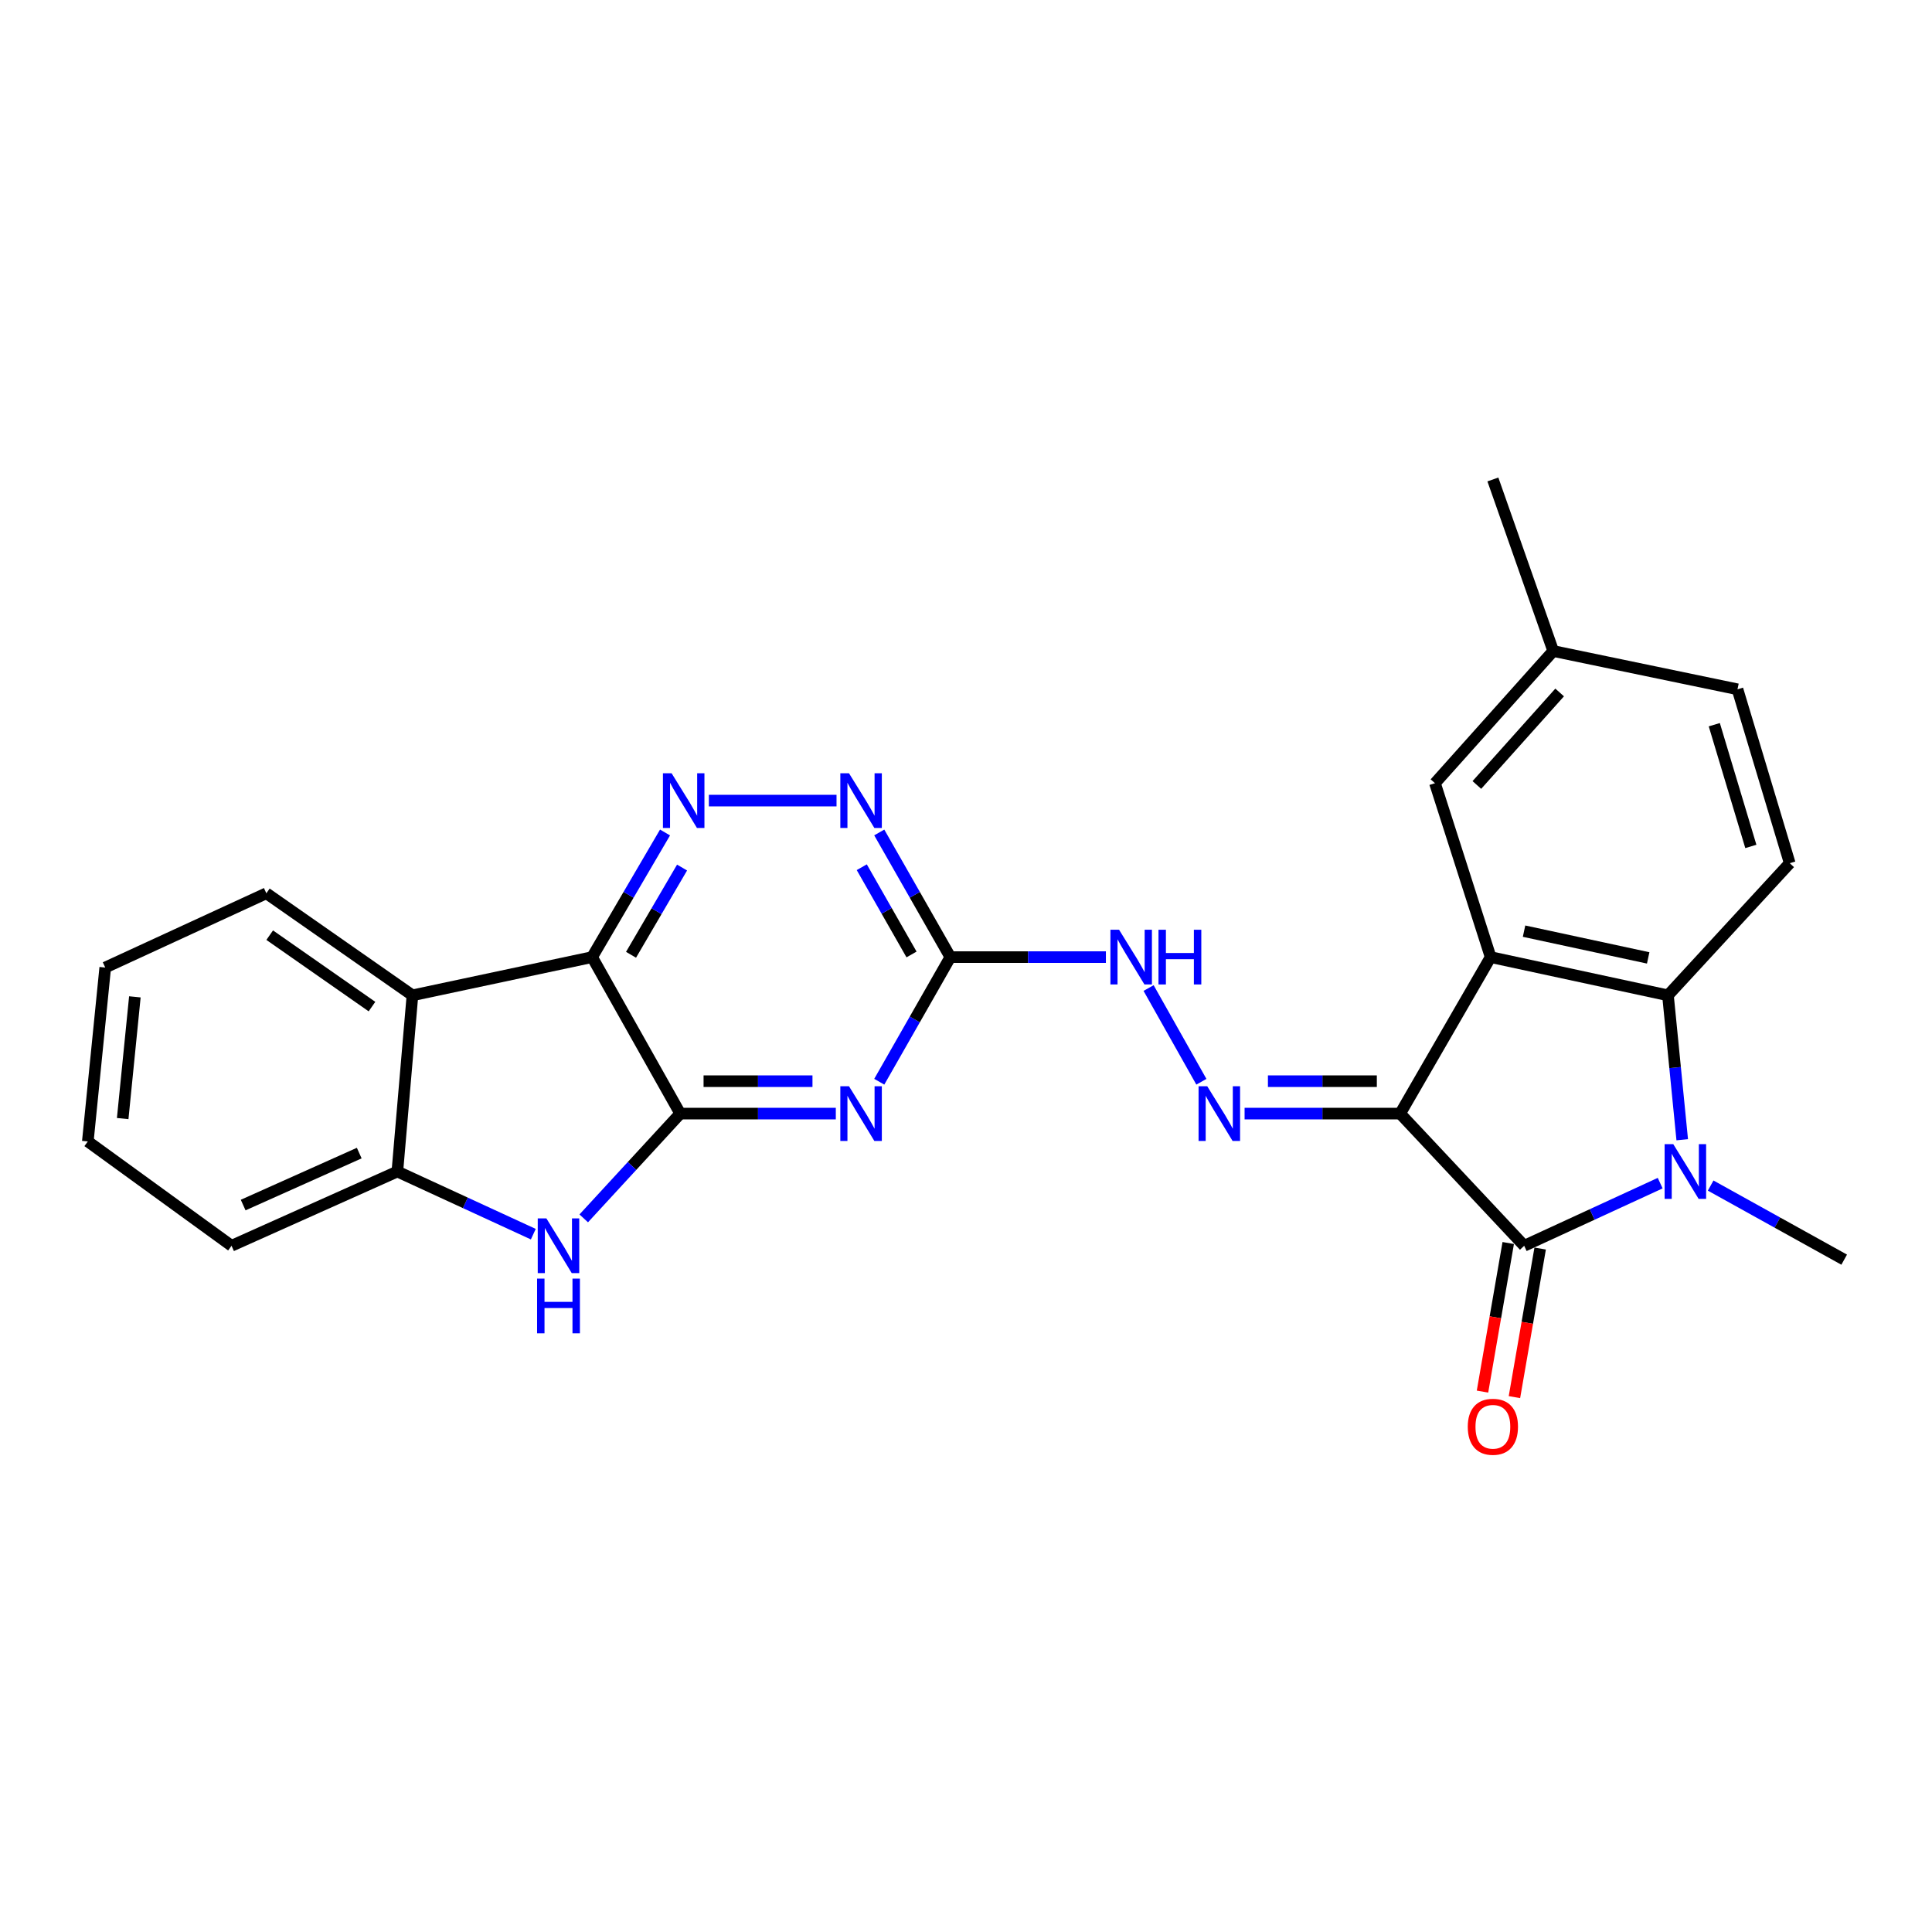 <?xml version='1.0' encoding='iso-8859-1'?>
<svg version='1.1' baseProfile='full'
              xmlns='http://www.w3.org/2000/svg'
                      xmlns:rdkit='http://www.rdkit.org/xml'
                      xmlns:xlink='http://www.w3.org/1999/xlink'
                  xml:space='preserve'
width='1000px' height='1000px' viewBox='0 0 1000 1000'>
<!-- END OF HEADER -->
<rect style='opacity:1.0;fill:#FFFFFF;stroke:none' width='1000' height='1000' x='0' y='0'> </rect>
<path class='bond-0' d='M 724.728,576.397 L 788.921,644.812' style='fill:none;fill-rule:evenodd;stroke:#000000;stroke-width:6px;stroke-linecap:butt;stroke-linejoin:miter;stroke-opacity:1' />
<path class='bond-2' d='M 724.728,576.397 L 771.547,495.397' style='fill:none;fill-rule:evenodd;stroke:#000000;stroke-width:6px;stroke-linecap:butt;stroke-linejoin:miter;stroke-opacity:1' />
<path class='bond-9' d='M 724.728,576.397 L 684.463,576.397' style='fill:none;fill-rule:evenodd;stroke:#000000;stroke-width:6px;stroke-linecap:butt;stroke-linejoin:miter;stroke-opacity:1' />
<path class='bond-9' d='M 684.463,576.397 L 644.198,576.397' style='fill:none;fill-rule:evenodd;stroke:#0000FF;stroke-width:6px;stroke-linecap:butt;stroke-linejoin:miter;stroke-opacity:1' />
<path class='bond-9' d='M 712.649,559.619 L 684.463,559.619' style='fill:none;fill-rule:evenodd;stroke:#000000;stroke-width:6px;stroke-linecap:butt;stroke-linejoin:miter;stroke-opacity:1' />
<path class='bond-9' d='M 684.463,559.619 L 656.278,559.619' style='fill:none;fill-rule:evenodd;stroke:#0000FF;stroke-width:6px;stroke-linecap:butt;stroke-linejoin:miter;stroke-opacity:1' />
<path class='bond-3' d='M 788.921,644.812 L 824.115,628.6' style='fill:none;fill-rule:evenodd;stroke:#000000;stroke-width:6px;stroke-linecap:butt;stroke-linejoin:miter;stroke-opacity:1' />
<path class='bond-3' d='M 824.115,628.6 L 859.308,612.387' style='fill:none;fill-rule:evenodd;stroke:#0000FF;stroke-width:6px;stroke-linecap:butt;stroke-linejoin:miter;stroke-opacity:1' />
<path class='bond-17' d='M 780.656,643.381 L 773.997,681.834' style='fill:none;fill-rule:evenodd;stroke:#000000;stroke-width:6px;stroke-linecap:butt;stroke-linejoin:miter;stroke-opacity:1' />
<path class='bond-17' d='M 773.997,681.834 L 767.338,720.287' style='fill:none;fill-rule:evenodd;stroke:#FF0000;stroke-width:6px;stroke-linecap:butt;stroke-linejoin:miter;stroke-opacity:1' />
<path class='bond-17' d='M 797.187,646.244 L 790.528,684.697' style='fill:none;fill-rule:evenodd;stroke:#000000;stroke-width:6px;stroke-linecap:butt;stroke-linejoin:miter;stroke-opacity:1' />
<path class='bond-17' d='M 790.528,684.697 L 783.869,723.15' style='fill:none;fill-rule:evenodd;stroke:#FF0000;stroke-width:6px;stroke-linecap:butt;stroke-linejoin:miter;stroke-opacity:1' />
<path class='bond-1' d='M 352.086,576.397 L 392.351,576.397' style='fill:none;fill-rule:evenodd;stroke:#000000;stroke-width:6px;stroke-linecap:butt;stroke-linejoin:miter;stroke-opacity:1' />
<path class='bond-1' d='M 392.351,576.397 L 432.616,576.397' style='fill:none;fill-rule:evenodd;stroke:#0000FF;stroke-width:6px;stroke-linecap:butt;stroke-linejoin:miter;stroke-opacity:1' />
<path class='bond-1' d='M 364.165,559.619 L 392.351,559.619' style='fill:none;fill-rule:evenodd;stroke:#000000;stroke-width:6px;stroke-linecap:butt;stroke-linejoin:miter;stroke-opacity:1' />
<path class='bond-1' d='M 392.351,559.619 L 420.536,559.619' style='fill:none;fill-rule:evenodd;stroke:#0000FF;stroke-width:6px;stroke-linecap:butt;stroke-linejoin:miter;stroke-opacity:1' />
<path class='bond-7' d='M 352.086,576.397 L 327.114,603.511' style='fill:none;fill-rule:evenodd;stroke:#000000;stroke-width:6px;stroke-linecap:butt;stroke-linejoin:miter;stroke-opacity:1' />
<path class='bond-7' d='M 327.114,603.511 L 302.141,630.626' style='fill:none;fill-rule:evenodd;stroke:#0000FF;stroke-width:6px;stroke-linecap:butt;stroke-linejoin:miter;stroke-opacity:1' />
<path class='bond-28' d='M 352.086,576.397 L 306.478,495.397' style='fill:none;fill-rule:evenodd;stroke:#000000;stroke-width:6px;stroke-linecap:butt;stroke-linejoin:miter;stroke-opacity:1' />
<path class='bond-6' d='M 771.547,495.397 L 863.331,515.177' style='fill:none;fill-rule:evenodd;stroke:#000000;stroke-width:6px;stroke-linecap:butt;stroke-linejoin:miter;stroke-opacity:1' />
<path class='bond-6' d='M 788.849,481.963 L 853.098,495.808' style='fill:none;fill-rule:evenodd;stroke:#000000;stroke-width:6px;stroke-linecap:butt;stroke-linejoin:miter;stroke-opacity:1' />
<path class='bond-16' d='M 771.547,495.397 L 742.736,405.376' style='fill:none;fill-rule:evenodd;stroke:#000000;stroke-width:6px;stroke-linecap:butt;stroke-linejoin:miter;stroke-opacity:1' />
<path class='bond-18' d='M 885.434,613.646 L 919.99,632.823' style='fill:none;fill-rule:evenodd;stroke:#0000FF;stroke-width:6px;stroke-linecap:butt;stroke-linejoin:miter;stroke-opacity:1' />
<path class='bond-18' d='M 919.99,632.823 L 954.545,651.999' style='fill:none;fill-rule:evenodd;stroke:#000000;stroke-width:6px;stroke-linecap:butt;stroke-linejoin:miter;stroke-opacity:1' />
<path class='bond-26' d='M 870.718,589.931 L 867.024,552.554' style='fill:none;fill-rule:evenodd;stroke:#0000FF;stroke-width:6px;stroke-linecap:butt;stroke-linejoin:miter;stroke-opacity:1' />
<path class='bond-26' d='M 867.024,552.554 L 863.331,515.177' style='fill:none;fill-rule:evenodd;stroke:#000000;stroke-width:6px;stroke-linecap:butt;stroke-linejoin:miter;stroke-opacity:1' />
<path class='bond-4' d='M 306.478,495.397 L 325.348,463.146' style='fill:none;fill-rule:evenodd;stroke:#000000;stroke-width:6px;stroke-linecap:butt;stroke-linejoin:miter;stroke-opacity:1' />
<path class='bond-4' d='M 325.348,463.146 L 344.218,430.895' style='fill:none;fill-rule:evenodd;stroke:#0000FF;stroke-width:6px;stroke-linecap:butt;stroke-linejoin:miter;stroke-opacity:1' />
<path class='bond-4' d='M 326.62,494.195 L 339.829,471.619' style='fill:none;fill-rule:evenodd;stroke:#000000;stroke-width:6px;stroke-linecap:butt;stroke-linejoin:miter;stroke-opacity:1' />
<path class='bond-4' d='M 339.829,471.619 L 353.038,449.044' style='fill:none;fill-rule:evenodd;stroke:#0000FF;stroke-width:6px;stroke-linecap:butt;stroke-linejoin:miter;stroke-opacity:1' />
<path class='bond-11' d='M 306.478,495.397 L 213.483,515.177' style='fill:none;fill-rule:evenodd;stroke:#000000;stroke-width:6px;stroke-linecap:butt;stroke-linejoin:miter;stroke-opacity:1' />
<path class='bond-5' d='M 455.103,559.905 L 473.502,527.651' style='fill:none;fill-rule:evenodd;stroke:#0000FF;stroke-width:6px;stroke-linecap:butt;stroke-linejoin:miter;stroke-opacity:1' />
<path class='bond-5' d='M 473.502,527.651 L 491.9,495.397' style='fill:none;fill-rule:evenodd;stroke:#000000;stroke-width:6px;stroke-linecap:butt;stroke-linejoin:miter;stroke-opacity:1' />
<path class='bond-15' d='M 863.331,515.177 L 926.359,446.789' style='fill:none;fill-rule:evenodd;stroke:#000000;stroke-width:6px;stroke-linecap:butt;stroke-linejoin:miter;stroke-opacity:1' />
<path class='bond-12' d='M 276.04,638.806 L 240.856,622.594' style='fill:none;fill-rule:evenodd;stroke:#0000FF;stroke-width:6px;stroke-linecap:butt;stroke-linejoin:miter;stroke-opacity:1' />
<path class='bond-12' d='M 240.856,622.594 L 205.672,606.382' style='fill:none;fill-rule:evenodd;stroke:#000000;stroke-width:6px;stroke-linecap:butt;stroke-linejoin:miter;stroke-opacity:1' />
<path class='bond-8' d='M 366.911,414.389 L 432.987,414.389' style='fill:none;fill-rule:evenodd;stroke:#0000FF;stroke-width:6px;stroke-linecap:butt;stroke-linejoin:miter;stroke-opacity:1' />
<path class='bond-14' d='M 621.832,559.912 L 594.511,511.409' style='fill:none;fill-rule:evenodd;stroke:#0000FF;stroke-width:6px;stroke-linecap:butt;stroke-linejoin:miter;stroke-opacity:1' />
<path class='bond-10' d='M 491.9,495.397 L 532.156,495.397' style='fill:none;fill-rule:evenodd;stroke:#000000;stroke-width:6px;stroke-linecap:butt;stroke-linejoin:miter;stroke-opacity:1' />
<path class='bond-10' d='M 532.156,495.397 L 572.412,495.397' style='fill:none;fill-rule:evenodd;stroke:#0000FF;stroke-width:6px;stroke-linecap:butt;stroke-linejoin:miter;stroke-opacity:1' />
<path class='bond-13' d='M 491.9,495.397 L 473.501,463.139' style='fill:none;fill-rule:evenodd;stroke:#000000;stroke-width:6px;stroke-linecap:butt;stroke-linejoin:miter;stroke-opacity:1' />
<path class='bond-13' d='M 473.501,463.139 L 455.102,430.881' style='fill:none;fill-rule:evenodd;stroke:#0000FF;stroke-width:6px;stroke-linecap:butt;stroke-linejoin:miter;stroke-opacity:1' />
<path class='bond-13' d='M 471.807,494.032 L 458.927,471.451' style='fill:none;fill-rule:evenodd;stroke:#000000;stroke-width:6px;stroke-linecap:butt;stroke-linejoin:miter;stroke-opacity:1' />
<path class='bond-13' d='M 458.927,471.451 L 446.048,448.87' style='fill:none;fill-rule:evenodd;stroke:#0000FF;stroke-width:6px;stroke-linecap:butt;stroke-linejoin:miter;stroke-opacity:1' />
<path class='bond-21' d='M 213.483,515.177 L 137.862,462.364' style='fill:none;fill-rule:evenodd;stroke:#000000;stroke-width:6px;stroke-linecap:butt;stroke-linejoin:miter;stroke-opacity:1' />
<path class='bond-21' d='M 192.534,521.01 L 139.599,484.041' style='fill:none;fill-rule:evenodd;stroke:#000000;stroke-width:6px;stroke-linecap:butt;stroke-linejoin:miter;stroke-opacity:1' />
<path class='bond-29' d='M 213.483,515.177 L 205.672,606.382' style='fill:none;fill-rule:evenodd;stroke:#000000;stroke-width:6px;stroke-linecap:butt;stroke-linejoin:miter;stroke-opacity:1' />
<path class='bond-22' d='M 205.672,606.382 L 119.845,644.812' style='fill:none;fill-rule:evenodd;stroke:#000000;stroke-width:6px;stroke-linecap:butt;stroke-linejoin:miter;stroke-opacity:1' />
<path class='bond-22' d='M 185.942,596.834 L 125.863,623.735' style='fill:none;fill-rule:evenodd;stroke:#000000;stroke-width:6px;stroke-linecap:butt;stroke-linejoin:miter;stroke-opacity:1' />
<path class='bond-27' d='M 926.359,446.789 L 899.328,356.776' style='fill:none;fill-rule:evenodd;stroke:#000000;stroke-width:6px;stroke-linecap:butt;stroke-linejoin:miter;stroke-opacity:1' />
<path class='bond-27' d='M 906.235,438.112 L 887.314,375.104' style='fill:none;fill-rule:evenodd;stroke:#000000;stroke-width:6px;stroke-linecap:butt;stroke-linejoin:miter;stroke-opacity:1' />
<path class='bond-19' d='M 742.736,405.376 L 803.947,336.969' style='fill:none;fill-rule:evenodd;stroke:#000000;stroke-width:6px;stroke-linecap:butt;stroke-linejoin:miter;stroke-opacity:1' />
<path class='bond-19' d='M 764.421,406.303 L 807.268,358.418' style='fill:none;fill-rule:evenodd;stroke:#000000;stroke-width:6px;stroke-linecap:butt;stroke-linejoin:miter;stroke-opacity:1' />
<path class='bond-20' d='M 803.947,336.969 L 899.328,356.776' style='fill:none;fill-rule:evenodd;stroke:#000000;stroke-width:6px;stroke-linecap:butt;stroke-linejoin:miter;stroke-opacity:1' />
<path class='bond-23' d='M 803.947,336.969 L 772.712,248.169' style='fill:none;fill-rule:evenodd;stroke:#000000;stroke-width:6px;stroke-linecap:butt;stroke-linejoin:miter;stroke-opacity:1' />
<path class='bond-24' d='M 137.862,462.364 L 54.468,500.794' style='fill:none;fill-rule:evenodd;stroke:#000000;stroke-width:6px;stroke-linecap:butt;stroke-linejoin:miter;stroke-opacity:1' />
<path class='bond-25' d='M 119.845,644.812 L 45.455,590.807' style='fill:none;fill-rule:evenodd;stroke:#000000;stroke-width:6px;stroke-linecap:butt;stroke-linejoin:miter;stroke-opacity:1' />
<path class='bond-30' d='M 54.468,500.794 L 45.455,590.807' style='fill:none;fill-rule:evenodd;stroke:#000000;stroke-width:6px;stroke-linecap:butt;stroke-linejoin:miter;stroke-opacity:1' />
<path class='bond-30' d='M 69.81,515.968 L 63.501,578.976' style='fill:none;fill-rule:evenodd;stroke:#000000;stroke-width:6px;stroke-linecap:butt;stroke-linejoin:miter;stroke-opacity:1' />
<path  class='atom-4' d='M 866.084 592.222
L 875.364 607.222
Q 876.284 608.702, 877.764 611.382
Q 879.244 614.062, 879.324 614.222
L 879.324 592.222
L 883.084 592.222
L 883.084 620.542
L 879.204 620.542
L 869.244 604.142
Q 868.084 602.222, 866.844 600.022
Q 865.644 597.822, 865.284 597.142
L 865.284 620.542
L 861.604 620.542
L 861.604 592.222
L 866.084 592.222
' fill='#0000FF'/>
<path  class='atom-6' d='M 439.436 562.237
L 448.716 577.237
Q 449.636 578.717, 451.116 581.397
Q 452.596 584.077, 452.676 584.237
L 452.676 562.237
L 456.436 562.237
L 456.436 590.557
L 452.556 590.557
L 442.596 574.157
Q 441.436 572.237, 440.196 570.037
Q 438.996 567.837, 438.636 567.157
L 438.636 590.557
L 434.956 590.557
L 434.956 562.237
L 439.436 562.237
' fill='#0000FF'/>
<path  class='atom-8' d='M 282.816 630.652
L 292.096 645.652
Q 293.016 647.132, 294.496 649.812
Q 295.976 652.492, 296.056 652.652
L 296.056 630.652
L 299.816 630.652
L 299.816 658.972
L 295.936 658.972
L 285.976 642.572
Q 284.816 640.652, 283.576 638.452
Q 282.376 636.252, 282.016 635.572
L 282.016 658.972
L 278.336 658.972
L 278.336 630.652
L 282.816 630.652
' fill='#0000FF'/>
<path  class='atom-8' d='M 277.996 661.804
L 281.836 661.804
L 281.836 673.844
L 296.316 673.844
L 296.316 661.804
L 300.156 661.804
L 300.156 690.124
L 296.316 690.124
L 296.316 677.044
L 281.836 677.044
L 281.836 690.124
L 277.996 690.124
L 277.996 661.804
' fill='#0000FF'/>
<path  class='atom-9' d='M 347.615 400.229
L 356.895 415.229
Q 357.815 416.709, 359.295 419.389
Q 360.775 422.069, 360.855 422.229
L 360.855 400.229
L 364.615 400.229
L 364.615 428.549
L 360.735 428.549
L 350.775 412.149
Q 349.615 410.229, 348.375 408.029
Q 347.175 405.829, 346.815 405.149
L 346.815 428.549
L 343.135 428.549
L 343.135 400.229
L 347.615 400.229
' fill='#0000FF'/>
<path  class='atom-10' d='M 624.858 562.237
L 634.138 577.237
Q 635.058 578.717, 636.538 581.397
Q 638.018 584.077, 638.098 584.237
L 638.098 562.237
L 641.858 562.237
L 641.858 590.557
L 637.978 590.557
L 628.018 574.157
Q 626.858 572.237, 625.618 570.037
Q 624.418 567.837, 624.058 567.157
L 624.058 590.557
L 620.378 590.557
L 620.378 562.237
L 624.858 562.237
' fill='#0000FF'/>
<path  class='atom-14' d='M 439.436 400.229
L 448.716 415.229
Q 449.636 416.709, 451.116 419.389
Q 452.596 422.069, 452.676 422.229
L 452.676 400.229
L 456.436 400.229
L 456.436 428.549
L 452.556 428.549
L 442.596 412.149
Q 441.436 410.229, 440.196 408.029
Q 438.996 405.829, 438.636 405.149
L 438.636 428.549
L 434.956 428.549
L 434.956 400.229
L 439.436 400.229
' fill='#0000FF'/>
<path  class='atom-15' d='M 579.232 481.237
L 588.512 496.237
Q 589.432 497.717, 590.912 500.397
Q 592.392 503.077, 592.472 503.237
L 592.472 481.237
L 596.232 481.237
L 596.232 509.557
L 592.352 509.557
L 582.392 493.157
Q 581.232 491.237, 579.992 489.037
Q 578.792 486.837, 578.432 486.157
L 578.432 509.557
L 574.752 509.557
L 574.752 481.237
L 579.232 481.237
' fill='#0000FF'/>
<path  class='atom-15' d='M 599.632 481.237
L 603.472 481.237
L 603.472 493.277
L 617.952 493.277
L 617.952 481.237
L 621.792 481.237
L 621.792 509.557
L 617.952 509.557
L 617.952 496.477
L 603.472 496.477
L 603.472 509.557
L 599.632 509.557
L 599.632 481.237
' fill='#0000FF'/>
<path  class='atom-18' d='M 759.712 738.493
Q 759.712 731.693, 763.072 727.893
Q 766.432 724.093, 772.712 724.093
Q 778.992 724.093, 782.352 727.893
Q 785.712 731.693, 785.712 738.493
Q 785.712 745.373, 782.312 749.293
Q 778.912 753.173, 772.712 753.173
Q 766.472 753.173, 763.072 749.293
Q 759.712 745.413, 759.712 738.493
M 772.712 749.973
Q 777.032 749.973, 779.352 747.093
Q 781.712 744.173, 781.712 738.493
Q 781.712 732.933, 779.352 730.133
Q 777.032 727.293, 772.712 727.293
Q 768.392 727.293, 766.032 730.093
Q 763.712 732.893, 763.712 738.493
Q 763.712 744.213, 766.032 747.093
Q 768.392 749.973, 772.712 749.973
' fill='#FF0000'/>
</svg>
